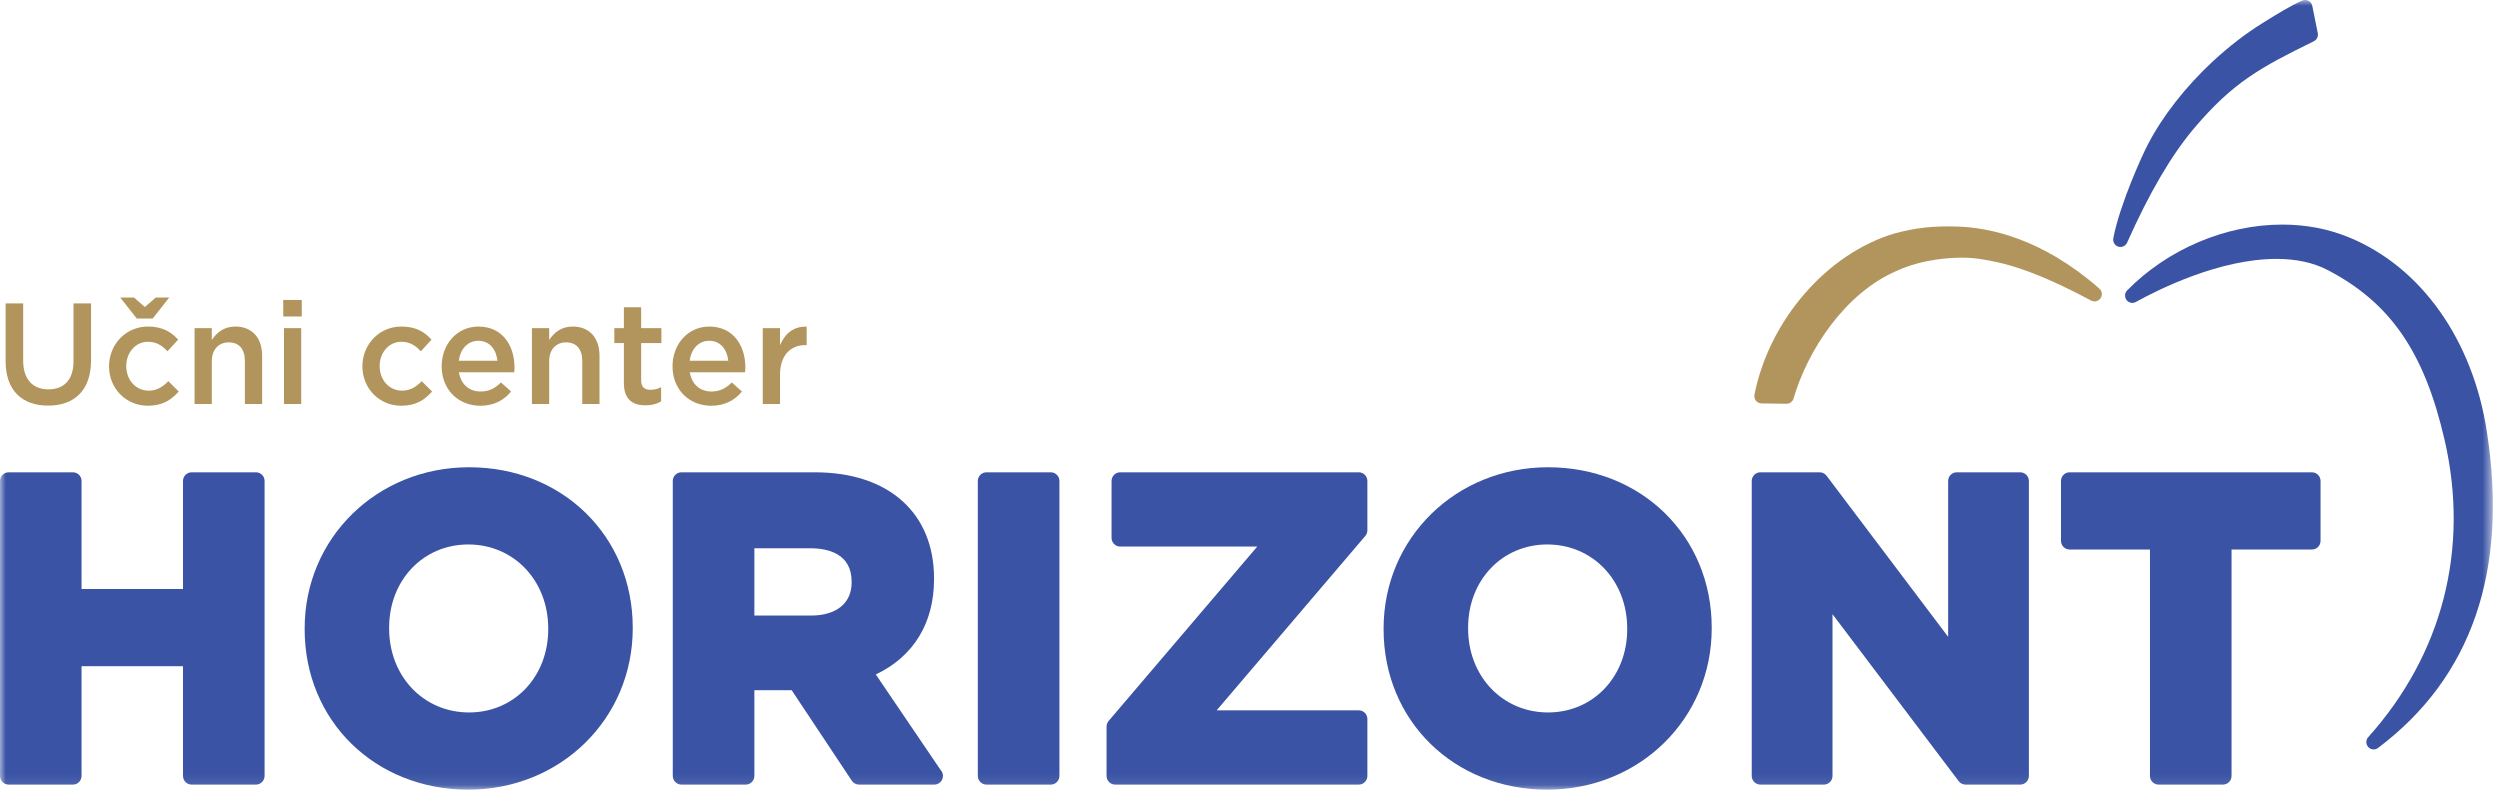 <?xml version="1.0" encoding="UTF-8" standalone="no"?>
<svg width="215px" height="68px" viewBox="0 0 215 68" version="1.1" xmlns="http://www.w3.org/2000/svg" xmlns:xlink="http://www.w3.org/1999/xlink">
    <!-- Generator: Sketch 42 (36781) - http://www.bohemiancoding.com/sketch -->
    <title>Page 1</title>
    <desc>Created with Sketch.</desc>
    <defs>
        <polygon id="path-1" points="0 67.91 214.385 67.91 214.385 -0 0 -0"></polygon>
    </defs>
    <g id="Domaci-ucitelji" stroke="none" stroke-width="1" fill="none" fill-rule="evenodd">
        <g transform="translate(-341, -15)" id="Page-1">
            <g transform="translate(341, 15)">
                <path d="M6.321,31.075 C6.321,32.669 5.5,33.485 4.163,33.485 C2.815,33.485 1.993,32.62 1.993,31.012 L1.993,26.093 L0.484,26.093 L0.484,31.075 C0.484,33.584 1.908,34.883 4.138,34.883 C6.382,34.883 7.829,33.584 7.829,31.001 L7.829,26.093 L6.321,26.093 L6.321,31.075 L6.321,31.075 Z" id="Fill-1" fill="#B2955C"></path>
                <path d="M12.796,33.596 C11.656,33.596 10.858,32.658 10.858,31.483 C10.858,30.333 11.643,29.393 12.722,29.393 C13.47,29.393 13.948,29.727 14.401,30.21 L15.322,29.208 C14.721,28.54 13.96,28.083 12.734,28.083 C10.798,28.083 9.376,29.641 9.376,31.506 C9.376,33.375 10.798,34.893 12.722,34.893 C13.985,34.893 14.733,34.388 15.37,33.67 L14.475,32.781 C14.009,33.262 13.494,33.596 12.796,33.596" id="Fill-3" fill="#B2955C"></path>
                <path d="M20.239,28.083 C19.234,28.083 18.632,28.615 18.216,29.233 L18.216,28.219 L16.733,28.219 L16.733,34.746 L18.216,34.746 L18.216,31.063 C18.216,30.049 18.816,29.443 19.675,29.443 C20.557,29.443 21.06,30.025 21.06,31.037 L21.06,34.746 L22.544,34.746 L22.544,30.592 C22.544,29.072 21.698,28.083 20.239,28.083" id="Fill-5" fill="#B2955C"></path>
                <mask id="mask-2" fill="white">
                    <use xlink:href="#path-1"></use>
                </mask>
                <g id="Clip-8"></g>
                <polygon id="Fill-7" fill="#B2955C" mask="url(#mask-2)" points="24.422 34.746 25.904 34.746 25.904 28.219 24.422 28.219"></polygon>
                <polygon id="Fill-9" fill="#B2955C" mask="url(#mask-2)" points="24.36 27.218 25.953 27.218 25.953 25.796 24.36 25.796"></polygon>
                <path d="M34.586,33.596 C33.446,33.596 32.65,32.658 32.65,31.483 C32.65,30.333 33.434,29.393 34.513,29.393 C35.261,29.393 35.738,29.727 36.193,30.21 L37.111,29.208 C36.511,28.54 35.752,28.083 34.526,28.083 C32.588,28.083 31.165,29.641 31.165,31.506 C31.165,33.375 32.588,34.893 34.513,34.893 C35.775,34.893 36.523,34.388 37.161,33.67 L36.267,32.781 C35.8,33.262 35.285,33.596 34.586,33.596" id="Fill-10" fill="#B2955C" mask="url(#mask-2)"></path>
                <path d="M39.455,31.026 C39.59,30.012 40.227,29.308 41.134,29.308 C42.115,29.308 42.68,30.061 42.777,31.026 L39.455,31.026 Z M41.147,28.084 C39.294,28.084 37.983,29.616 37.983,31.495 C37.983,33.522 39.43,34.894 41.306,34.894 C42.496,34.894 43.341,34.413 43.954,33.67 L43.084,32.891 C42.569,33.399 42.054,33.67 41.33,33.67 C40.374,33.67 39.638,33.076 39.467,32.014 L44.224,32.014 C44.236,31.866 44.248,31.743 44.248,31.606 C44.248,29.714 43.207,28.084 41.147,28.084 L41.147,28.084 Z" id="Fill-11" fill="#B2955C" mask="url(#mask-2)"></path>
                <path d="M49.253,28.083 C48.247,28.083 47.646,28.615 47.229,29.233 L47.229,28.219 L45.746,28.219 L45.746,34.746 L47.229,34.746 L47.229,31.063 C47.229,30.049 47.83,29.443 48.688,29.443 C49.571,29.443 50.074,30.025 50.074,31.037 L50.074,34.746 L51.557,34.746 L51.557,30.592 C51.557,29.072 50.711,28.083 49.253,28.083" id="Fill-12" fill="#B2955C" mask="url(#mask-2)"></path>
                <path d="M55.139,26.426 L53.654,26.426 L53.654,28.219 L52.833,28.219 L52.833,29.505 L53.654,29.505 L53.654,32.942 C53.654,34.376 54.428,34.858 55.518,34.858 C56.07,34.858 56.487,34.734 56.855,34.524 L56.855,33.3 C56.561,33.448 56.266,33.522 55.935,33.522 C55.433,33.522 55.139,33.287 55.139,32.706 L55.139,29.505 L56.88,29.505 L56.88,28.219 L55.139,28.219 L55.139,26.426 Z" id="Fill-13" fill="#B2955C" mask="url(#mask-2)"></path>
                <path d="M59.308,31.026 C59.443,30.012 60.08,29.308 60.988,29.308 C61.969,29.308 62.532,30.061 62.63,31.026 L59.308,31.026 Z M61,28.084 C59.149,28.084 57.837,29.616 57.837,31.495 C57.837,33.522 59.283,34.894 61.159,34.894 C62.348,34.894 63.195,34.413 63.807,33.67 L62.937,32.891 C62.422,33.399 61.907,33.67 61.184,33.67 C60.227,33.67 59.493,33.076 59.32,32.014 L64.077,32.014 C64.089,31.866 64.102,31.743 64.102,31.606 C64.102,29.714 63.059,28.084 61,28.084 L61,28.084 Z" id="Fill-14" fill="#B2955C" mask="url(#mask-2)"></path>
                <path d="M67.082,29.69 L67.082,28.218 L65.598,28.218 L65.598,34.745 L67.082,34.745 L67.082,32.26 C67.082,30.531 67.989,29.678 69.289,29.678 L69.375,29.678 L69.375,28.095 C68.234,28.047 67.487,28.713 67.082,29.69" id="Fill-15" fill="#B2955C" mask="url(#mask-2)"></path>
                <polygon id="Fill-16" fill="#B2955C" mask="url(#mask-2)" points="13.134 27.391 14.556 25.585 13.404 25.585 12.459 26.402 11.516 25.585 10.338 25.585 11.761 27.391"></polygon>
                <path d="M180.488,24.769 C175.63,20.536 171.149,19.555 168.237,19.48 C166.224,19.427 164.728,19.588 162.89,20.088 C157.099,21.829 152.16,27.525 150.884,33.937 C150.846,34.121 150.892,34.311 151.01,34.459 C151.126,34.605 151.304,34.691 151.49,34.693 L153.636,34.724 L153.645,34.724 C153.923,34.724 154.168,34.538 154.246,34.27 C155.432,30.185 158.634,25.21 163.131,23.289 C164.592,22.591 166.72,22.16 168.684,22.16 C169.242,22.16 169.76,22.195 170.226,22.265 C172.186,22.561 174.705,23.107 179.834,25.848 C179.93,25.899 180.042,25.919 180.135,25.922 C180.481,25.919 180.759,25.637 180.759,25.29 C180.759,25.074 180.651,24.883 180.488,24.769" id="Fill-17" fill="#B2955C" mask="url(#mask-2)"></path>
                <path d="M182.933,20.866 C184.816,16.626 186.756,13.316 188.695,11.027 C192.07,7.05 194.417,5.794 198.988,3.549 C199.246,3.422 199.386,3.137 199.33,2.855 L198.857,0.506 C198.818,0.319 198.7,0.159 198.532,0.071 C198.362,-0.017 198.164,-0.023 197.991,0.052 C196.972,0.501 195.797,1.229 194.854,1.814 L194.525,2.02 C193.167,2.861 191.685,4.002 190.351,5.234 C187.974,7.432 185.971,9.991 184.718,12.424 C184.33,13.133 182.32,17.495 181.745,20.486 C181.684,20.801 181.868,21.113 182.171,21.209 C182.233,21.229 182.297,21.239 182.36,21.239 C182.6,21.239 182.828,21.098 182.933,20.866" id="Fill-18" fill="#3A53A4" mask="url(#mask-2)"></path>
                <path d="M213.874,37.136 C212.651,29.197 208.206,22.941 201.987,20.403 C200.22,19.68 198.295,19.314 196.272,19.314 C191.408,19.314 186.421,21.43 182.937,24.972 C182.719,25.195 182.694,25.546 182.88,25.796 C183.068,26.048 183.41,26.121 183.683,25.97 C185.695,24.856 190.902,22.265 195.782,22.265 C197.483,22.265 198.966,22.589 200.189,23.228 C205.585,26.047 208.495,30.281 210.237,37.844 C212.389,47.194 210.055,56.268 203.667,63.396 C203.45,63.637 203.452,64.004 203.669,64.245 C203.791,64.381 203.961,64.451 204.133,64.451 C204.264,64.451 204.395,64.41 204.507,64.326 C212.568,58.267 215.719,49.119 213.874,37.136" id="Fill-19" fill="#3A53A4" mask="url(#mask-2)"></path>
                <path d="M22.013,40.618 L16.48,40.618 C16.07,40.618 15.738,40.954 15.738,41.366 L15.738,50.656 L7.013,50.656 L7.013,41.366 C7.013,40.954 6.684,40.618 6.274,40.618 L0.742,40.618 C0.333,40.618 0,40.954 0,41.366 L0,66.728 C0,67.14 0.333,67.475 0.742,67.475 L6.274,67.475 C6.684,67.475 7.013,67.14 7.013,66.728 L7.013,57.294 L15.738,57.294 L15.738,66.728 C15.738,67.14 16.07,67.475 16.48,67.475 L22.013,67.475 C22.422,67.475 22.754,67.14 22.754,66.728 L22.754,41.366 C22.754,40.954 22.422,40.618 22.013,40.618" id="Fill-20" fill="#3A53A4" mask="url(#mask-2)"></path>
                <path d="M33.465,53.975 C33.465,49.898 36.391,46.824 40.271,46.824 C44.192,46.824 47.147,49.929 47.147,54.047 L47.147,54.12 C47.147,58.196 44.223,61.271 40.344,61.271 C36.422,61.271 33.465,58.165 33.465,54.047 L33.465,53.975 Z M40.344,40.184 C32.411,40.184 26.2,46.274 26.2,54.047 L26.2,54.12 C26.2,61.981 32.249,67.91 40.271,67.91 C48.201,67.91 54.415,61.82 54.415,54.047 L54.415,53.975 C54.415,46.112 48.366,40.184 40.344,40.184 L40.344,40.184 Z" id="Fill-21" fill="#3A53A4" mask="url(#mask-2)"></path>
                <path d="M64.876,47.149 L69.633,47.149 C71.278,47.149 73.24,47.648 73.24,50.026 L73.24,50.097 C73.24,51.875 71.932,52.938 69.74,52.938 L64.876,52.938 L64.876,47.149 Z M75.319,58.004 C78.559,56.467 80.328,53.589 80.328,49.807 L80.328,49.736 C80.328,44.112 76.409,40.619 70.099,40.619 L58.6,40.619 C58.192,40.619 57.859,40.954 57.859,41.366 L57.859,66.728 C57.859,67.14 58.192,67.475 58.6,67.475 L64.135,67.475 C64.543,67.475 64.876,67.14 64.876,66.728 L64.876,59.359 L68.086,59.359 L73.256,67.143 C73.394,67.351 73.624,67.475 73.871,67.475 L80.341,67.475 C80.345,67.474 80.349,67.475 80.354,67.475 C80.763,67.475 81.095,67.14 81.095,66.728 C81.095,66.525 81.014,66.339 80.883,66.205 L75.319,58.004 Z" id="Fill-22" fill="#3A53A4" mask="url(#mask-2)"></path>
                <path d="M90.369,40.618 L84.836,40.618 C84.426,40.618 84.093,40.954 84.093,41.366 L84.093,66.728 C84.093,67.14 84.426,67.475 84.836,67.475 L90.369,67.475 C90.777,67.475 91.11,67.14 91.11,66.728 L91.11,41.366 C91.11,40.954 90.777,40.618 90.369,40.618" id="Fill-23" fill="#3A53A4" mask="url(#mask-2)"></path>
                <path d="M116.854,40.618 L96.335,40.618 C95.926,40.618 95.594,40.954 95.594,41.366 L95.594,46.257 C95.594,46.669 95.926,47.004 96.335,47.004 L108.125,47.004 L95.342,62.001 C95.227,62.138 95.163,62.311 95.163,62.489 L95.163,66.728 C95.163,67.14 95.495,67.475 95.904,67.475 L116.854,67.475 C117.263,67.475 117.595,67.14 117.595,66.728 L117.595,61.837 C117.595,61.424 117.263,61.089 116.854,61.089 L104.633,61.089 L117.416,46.092 C117.531,45.958 117.595,45.783 117.595,45.605 L117.595,41.366 C117.595,40.954 117.263,40.618 116.854,40.618" id="Fill-24" fill="#3A53A4" mask="url(#mask-2)"></path>
                <path d="M126.257,53.975 C126.257,49.898 129.183,46.824 133.063,46.824 C136.982,46.824 139.939,49.929 139.939,54.047 L139.939,54.12 C139.939,58.196 137.012,61.271 133.135,61.271 C129.214,61.271 126.257,58.165 126.257,54.047 L126.257,53.975 Z M133.135,40.184 C125.203,40.184 118.989,46.274 118.989,54.047 L118.989,54.12 C118.989,61.981 125.038,67.91 133.063,67.91 C140.993,67.91 147.207,61.82 147.207,54.047 L147.207,53.975 C147.207,46.112 141.158,40.184 133.135,40.184 L133.135,40.184 Z" id="Fill-25" fill="#3A53A4" mask="url(#mask-2)"></path>
                <path d="M173.743,40.618 L168.279,40.618 C167.873,40.618 167.54,40.954 167.54,41.366 L167.54,54.767 L157.084,40.914 C156.944,40.729 156.727,40.618 156.496,40.618 L151.391,40.618 C150.982,40.618 150.649,40.954 150.649,41.366 L150.649,66.728 C150.649,67.14 150.982,67.475 151.391,67.475 L156.854,67.475 C157.263,67.475 157.595,67.14 157.595,66.728 L157.595,52.818 L168.446,67.179 C168.586,67.366 168.804,67.475 169.036,67.475 L173.743,67.475 C174.151,67.475 174.484,67.14 174.484,66.728 L174.484,41.366 C174.484,40.954 174.151,40.618 173.743,40.618" id="Fill-26" fill="#3A53A4" mask="url(#mask-2)"></path>
                <path d="M198.827,40.618 L177.986,40.618 C177.576,40.618 177.245,40.954 177.245,41.366 L177.245,46.511 C177.245,46.923 177.576,47.258 177.986,47.258 L184.897,47.258 L184.897,66.728 C184.897,67.14 185.231,67.475 185.639,67.475 L191.172,67.475 C191.583,67.475 191.913,67.14 191.913,66.728 L191.913,47.258 L198.827,47.258 C199.235,47.258 199.568,46.923 199.568,46.511 L199.568,41.366 C199.568,40.954 199.235,40.618 198.827,40.618" id="Fill-27" fill="#3A53A4" mask="url(#mask-2)"></path>
            </g>
        </g>
    </g>
</svg>